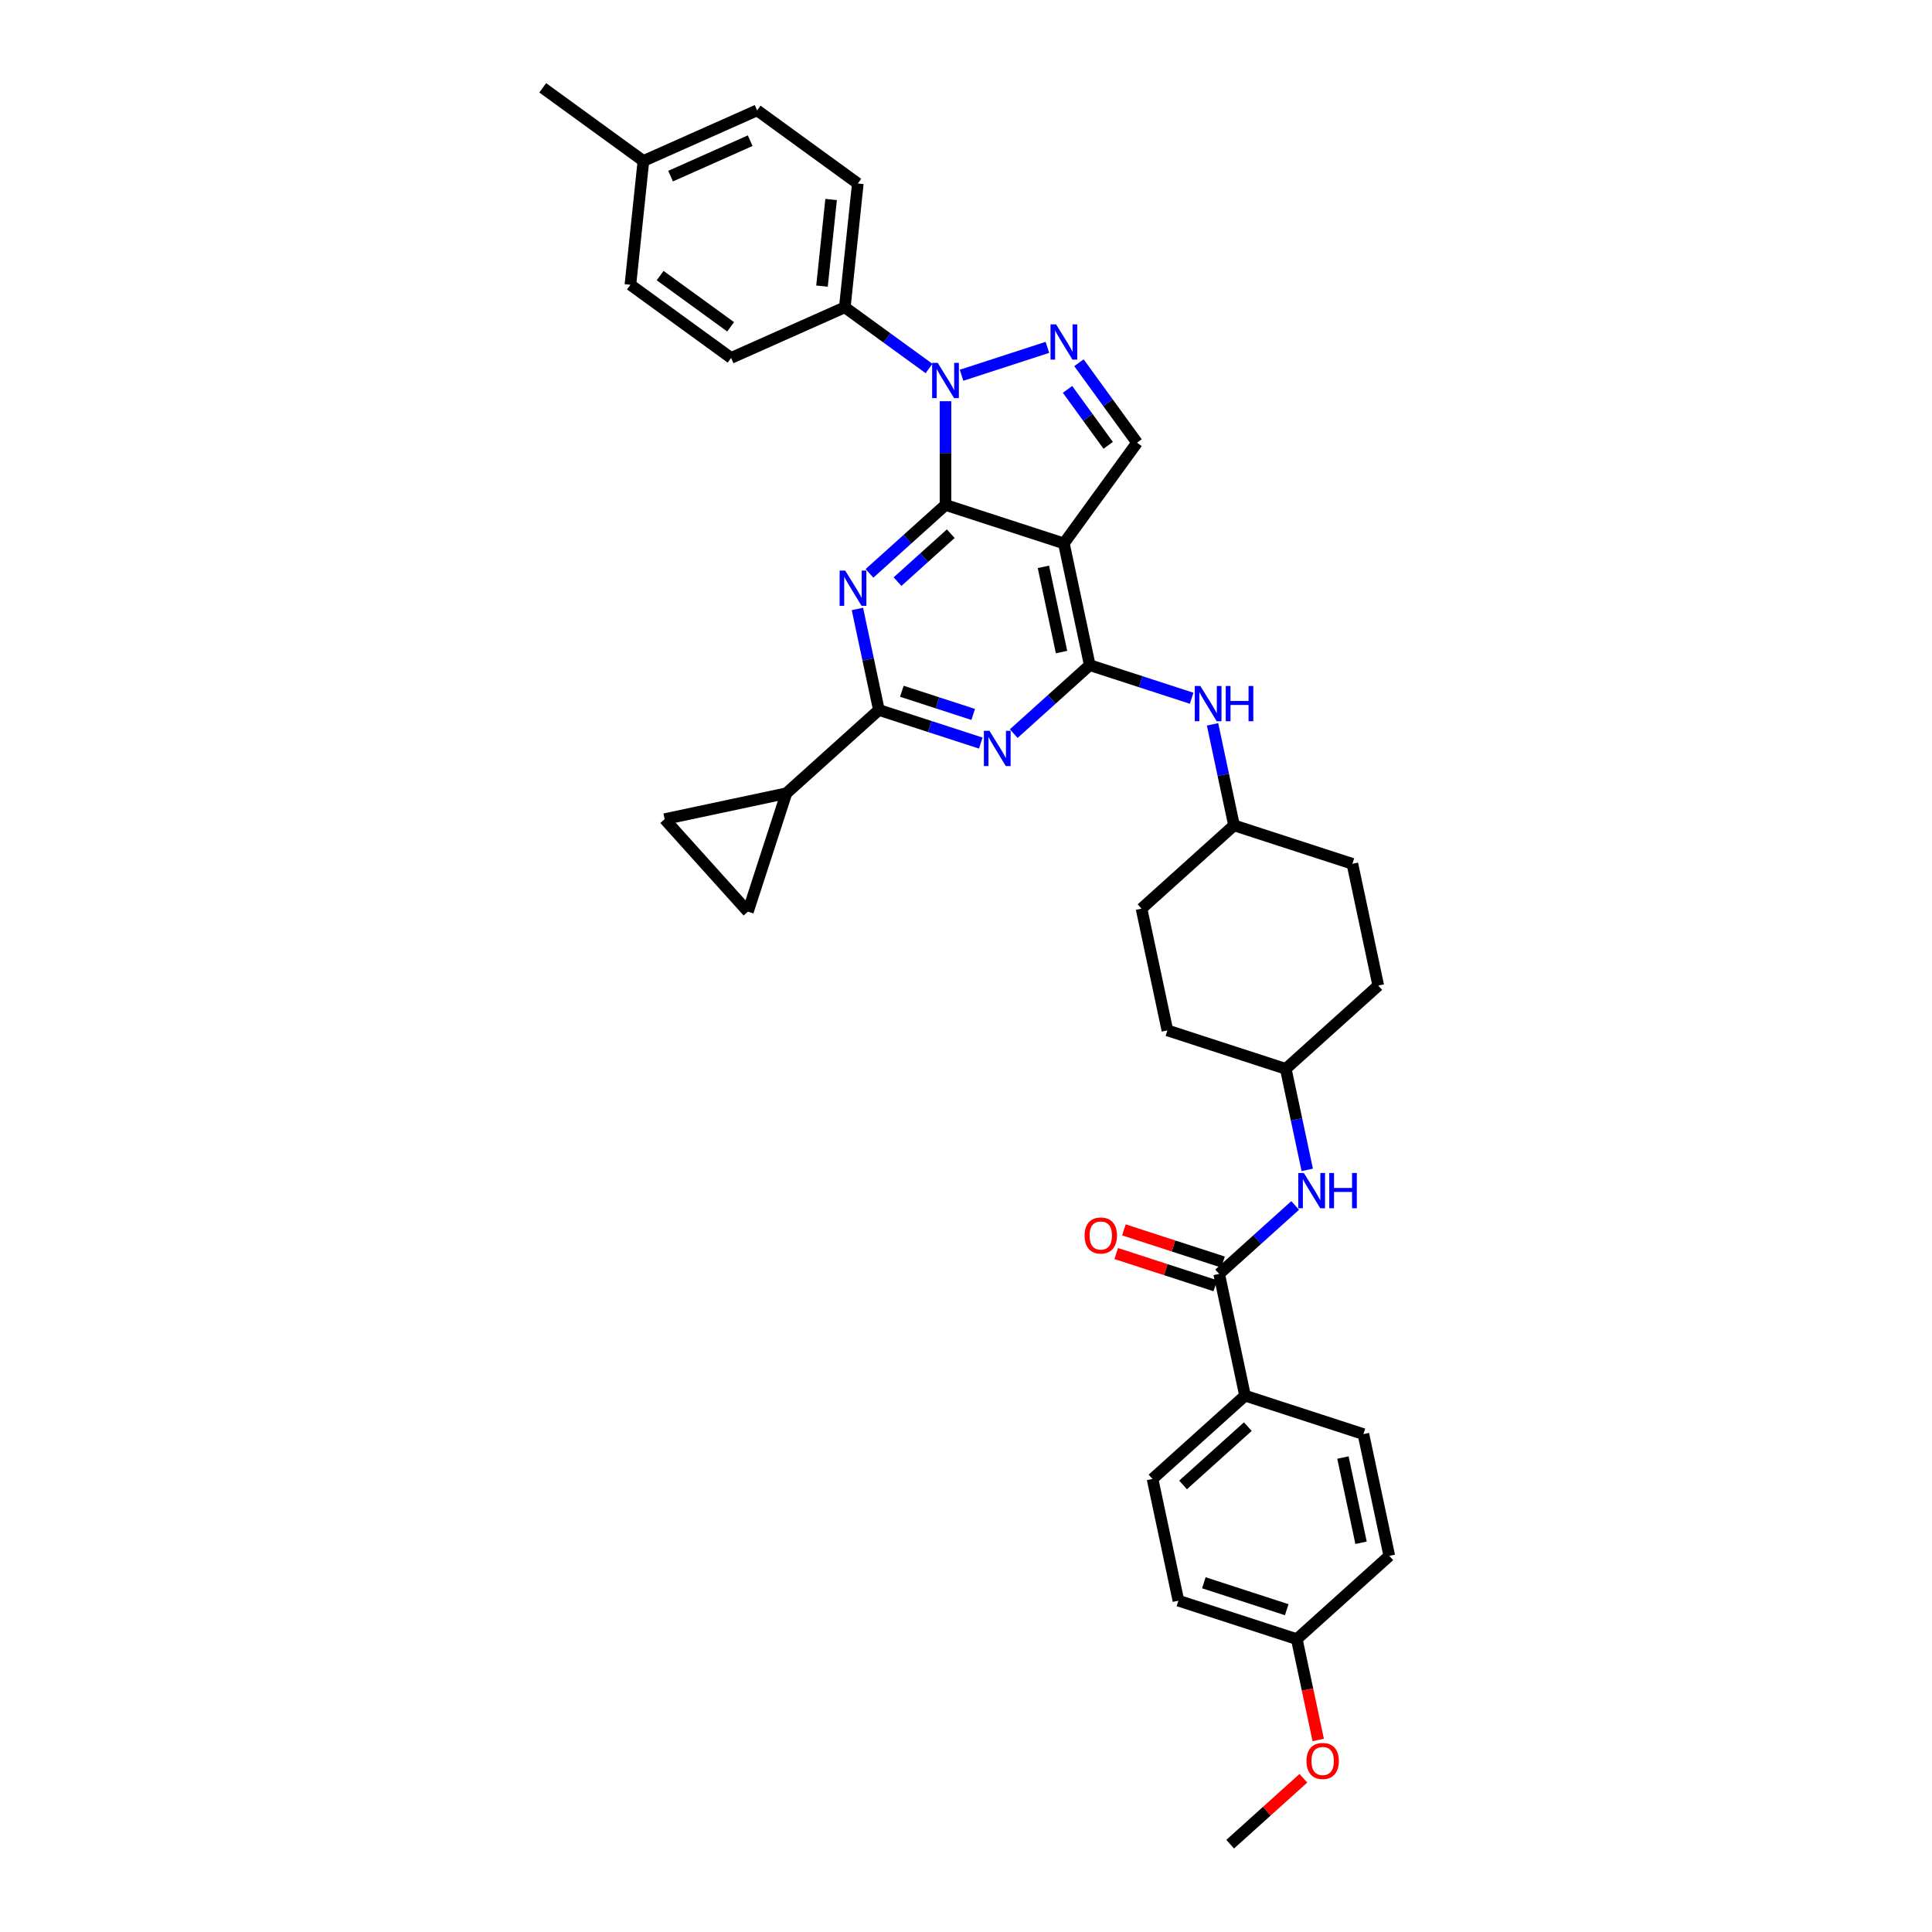 <?xml version='1.0' encoding='iso-8859-1'?>
<svg version='1.1' baseProfile='full'
              xmlns='http://www.w3.org/2000/svg'
                      xmlns:rdkit='http://www.rdkit.org/xml'
                      xmlns:xlink='http://www.w3.org/1999/xlink'
                  xml:space='preserve'
width='1000px' height='1000px' viewBox='0 0 1000 1000'>
<!-- END OF HEADER -->
<rect style='opacity:1.0;fill:#FFFFFF;stroke:none' width='1000' height='1000' x='0' y='0'> </rect>
<path class='bond-0' d='M 676.628,605.524 L 671.071,579.382' style='fill:none;fill-rule:evenodd;stroke:#0000FF;stroke-width:6px;stroke-linecap:butt;stroke-linejoin:miter;stroke-opacity:1' />
<path class='bond-0' d='M 671.071,579.382 L 665.515,553.24' style='fill:none;fill-rule:evenodd;stroke:#000000;stroke-width:6px;stroke-linecap:butt;stroke-linejoin:miter;stroke-opacity:1' />
<path class='bond-1' d='M 670.379,623.938 L 650.706,641.652' style='fill:none;fill-rule:evenodd;stroke:#0000FF;stroke-width:6px;stroke-linecap:butt;stroke-linejoin:miter;stroke-opacity:1' />
<path class='bond-1' d='M 650.706,641.652 L 631.032,659.366' style='fill:none;fill-rule:evenodd;stroke:#000000;stroke-width:6px;stroke-linecap:butt;stroke-linejoin:miter;stroke-opacity:1' />
<path class='bond-2' d='M 644.427,722.384 L 596.549,765.493' style='fill:none;fill-rule:evenodd;stroke:#000000;stroke-width:6px;stroke-linecap:butt;stroke-linejoin:miter;stroke-opacity:1' />
<path class='bond-2' d='M 645.867,738.426 L 612.353,768.602' style='fill:none;fill-rule:evenodd;stroke:#000000;stroke-width:6px;stroke-linecap:butt;stroke-linejoin:miter;stroke-opacity:1' />
<path class='bond-3' d='M 644.427,722.384 L 705.699,742.293' style='fill:none;fill-rule:evenodd;stroke:#000000;stroke-width:6px;stroke-linecap:butt;stroke-linejoin:miter;stroke-opacity:1' />
<path class='bond-4' d='M 644.427,722.384 L 631.032,659.366' style='fill:none;fill-rule:evenodd;stroke:#000000;stroke-width:6px;stroke-linecap:butt;stroke-linejoin:miter;stroke-opacity:1' />
<path class='bond-5' d='M 633.023,653.239 L 607.38,644.907' style='fill:none;fill-rule:evenodd;stroke:#000000;stroke-width:6px;stroke-linecap:butt;stroke-linejoin:miter;stroke-opacity:1' />
<path class='bond-5' d='M 607.38,644.907 L 581.737,636.575' style='fill:none;fill-rule:evenodd;stroke:#FF0000;stroke-width:6px;stroke-linecap:butt;stroke-linejoin:miter;stroke-opacity:1' />
<path class='bond-5' d='M 629.041,665.494 L 603.398,657.162' style='fill:none;fill-rule:evenodd;stroke:#000000;stroke-width:6px;stroke-linecap:butt;stroke-linejoin:miter;stroke-opacity:1' />
<path class='bond-5' d='M 603.398,657.162 L 577.755,648.83' style='fill:none;fill-rule:evenodd;stroke:#FF0000;stroke-width:6px;stroke-linecap:butt;stroke-linejoin:miter;stroke-opacity:1' />
<path class='bond-6' d='M 596.549,765.493 L 609.944,828.51' style='fill:none;fill-rule:evenodd;stroke:#000000;stroke-width:6px;stroke-linecap:butt;stroke-linejoin:miter;stroke-opacity:1' />
<path class='bond-7' d='M 705.699,742.293 L 719.094,805.31' style='fill:none;fill-rule:evenodd;stroke:#000000;stroke-width:6px;stroke-linecap:butt;stroke-linejoin:miter;stroke-opacity:1' />
<path class='bond-7' d='M 695.105,754.424 L 704.481,798.536' style='fill:none;fill-rule:evenodd;stroke:#000000;stroke-width:6px;stroke-linecap:butt;stroke-linejoin:miter;stroke-opacity:1' />
<path class='bond-8' d='M 699.997,447.114 L 713.392,510.131' style='fill:none;fill-rule:evenodd;stroke:#000000;stroke-width:6px;stroke-linecap:butt;stroke-linejoin:miter;stroke-opacity:1' />
<path class='bond-9' d='M 699.997,447.114 L 638.725,427.205' style='fill:none;fill-rule:evenodd;stroke:#000000;stroke-width:6px;stroke-linecap:butt;stroke-linejoin:miter;stroke-opacity:1' />
<path class='bond-10' d='M 616.8,361.416 L 590.429,352.847' style='fill:none;fill-rule:evenodd;stroke:#0000FF;stroke-width:6px;stroke-linecap:butt;stroke-linejoin:miter;stroke-opacity:1' />
<path class='bond-10' d='M 590.429,352.847 L 564.058,344.279' style='fill:none;fill-rule:evenodd;stroke:#000000;stroke-width:6px;stroke-linecap:butt;stroke-linejoin:miter;stroke-opacity:1' />
<path class='bond-11' d='M 627.612,374.921 L 633.168,401.063' style='fill:none;fill-rule:evenodd;stroke:#0000FF;stroke-width:6px;stroke-linecap:butt;stroke-linejoin:miter;stroke-opacity:1' />
<path class='bond-11' d='M 633.168,401.063 L 638.725,427.205' style='fill:none;fill-rule:evenodd;stroke:#000000;stroke-width:6px;stroke-linecap:butt;stroke-linejoin:miter;stroke-opacity:1' />
<path class='bond-12' d='M 713.392,510.131 L 665.515,553.24' style='fill:none;fill-rule:evenodd;stroke:#000000;stroke-width:6px;stroke-linecap:butt;stroke-linejoin:miter;stroke-opacity:1' />
<path class='bond-13' d='M 450.044,296.782 L 469.717,279.067' style='fill:none;fill-rule:evenodd;stroke:#0000FF;stroke-width:6px;stroke-linecap:butt;stroke-linejoin:miter;stroke-opacity:1' />
<path class='bond-13' d='M 469.717,279.067 L 489.391,261.353' style='fill:none;fill-rule:evenodd;stroke:#000000;stroke-width:6px;stroke-linecap:butt;stroke-linejoin:miter;stroke-opacity:1' />
<path class='bond-13' d='M 464.568,301.043 L 478.339,288.643' style='fill:none;fill-rule:evenodd;stroke:#0000FF;stroke-width:6px;stroke-linecap:butt;stroke-linejoin:miter;stroke-opacity:1' />
<path class='bond-13' d='M 478.339,288.643 L 492.111,276.243' style='fill:none;fill-rule:evenodd;stroke:#000000;stroke-width:6px;stroke-linecap:butt;stroke-linejoin:miter;stroke-opacity:1' />
<path class='bond-14' d='M 443.795,315.195 L 449.352,341.337' style='fill:none;fill-rule:evenodd;stroke:#0000FF;stroke-width:6px;stroke-linecap:butt;stroke-linejoin:miter;stroke-opacity:1' />
<path class='bond-14' d='M 449.352,341.337 L 454.909,367.479' style='fill:none;fill-rule:evenodd;stroke:#000000;stroke-width:6px;stroke-linecap:butt;stroke-linejoin:miter;stroke-opacity:1' />
<path class='bond-15' d='M 454.909,367.479 L 407.031,410.588' style='fill:none;fill-rule:evenodd;stroke:#000000;stroke-width:6px;stroke-linecap:butt;stroke-linejoin:miter;stroke-opacity:1' />
<path class='bond-16' d='M 454.909,367.479 L 481.28,376.048' style='fill:none;fill-rule:evenodd;stroke:#000000;stroke-width:6px;stroke-linecap:butt;stroke-linejoin:miter;stroke-opacity:1' />
<path class='bond-16' d='M 481.28,376.048 L 507.651,384.616' style='fill:none;fill-rule:evenodd;stroke:#0000FF;stroke-width:6px;stroke-linecap:butt;stroke-linejoin:miter;stroke-opacity:1' />
<path class='bond-16' d='M 466.802,357.796 L 485.261,363.794' style='fill:none;fill-rule:evenodd;stroke:#000000;stroke-width:6px;stroke-linecap:butt;stroke-linejoin:miter;stroke-opacity:1' />
<path class='bond-16' d='M 485.261,363.794 L 503.721,369.791' style='fill:none;fill-rule:evenodd;stroke:#0000FF;stroke-width:6px;stroke-linecap:butt;stroke-linejoin:miter;stroke-opacity:1' />
<path class='bond-17' d='M 524.711,379.708 L 544.384,361.993' style='fill:none;fill-rule:evenodd;stroke:#0000FF;stroke-width:6px;stroke-linecap:butt;stroke-linejoin:miter;stroke-opacity:1' />
<path class='bond-17' d='M 544.384,361.993 L 564.058,344.279' style='fill:none;fill-rule:evenodd;stroke:#000000;stroke-width:6px;stroke-linecap:butt;stroke-linejoin:miter;stroke-opacity:1' />
<path class='bond-18' d='M 564.058,344.279 L 550.663,281.261' style='fill:none;fill-rule:evenodd;stroke:#000000;stroke-width:6px;stroke-linecap:butt;stroke-linejoin:miter;stroke-opacity:1' />
<path class='bond-18' d='M 549.445,337.505 L 540.069,293.393' style='fill:none;fill-rule:evenodd;stroke:#000000;stroke-width:6px;stroke-linecap:butt;stroke-linejoin:miter;stroke-opacity:1' />
<path class='bond-19' d='M 588.532,229.14 L 573.496,208.446' style='fill:none;fill-rule:evenodd;stroke:#000000;stroke-width:6px;stroke-linecap:butt;stroke-linejoin:miter;stroke-opacity:1' />
<path class='bond-19' d='M 573.496,208.446 L 558.461,187.752' style='fill:none;fill-rule:evenodd;stroke:#0000FF;stroke-width:6px;stroke-linecap:butt;stroke-linejoin:miter;stroke-opacity:1' />
<path class='bond-19' d='M 573.597,230.506 L 563.072,216.02' style='fill:none;fill-rule:evenodd;stroke:#000000;stroke-width:6px;stroke-linecap:butt;stroke-linejoin:miter;stroke-opacity:1' />
<path class='bond-19' d='M 563.072,216.02 L 552.548,201.534' style='fill:none;fill-rule:evenodd;stroke:#0000FF;stroke-width:6px;stroke-linecap:butt;stroke-linejoin:miter;stroke-opacity:1' />
<path class='bond-20' d='M 588.532,229.14 L 550.663,281.261' style='fill:none;fill-rule:evenodd;stroke:#000000;stroke-width:6px;stroke-linecap:butt;stroke-linejoin:miter;stroke-opacity:1' />
<path class='bond-21' d='M 542.133,179.791 L 497.697,194.229' style='fill:none;fill-rule:evenodd;stroke:#0000FF;stroke-width:6px;stroke-linecap:butt;stroke-linejoin:miter;stroke-opacity:1' />
<path class='bond-22' d='M 489.391,207.661 L 489.391,234.507' style='fill:none;fill-rule:evenodd;stroke:#0000FF;stroke-width:6px;stroke-linecap:butt;stroke-linejoin:miter;stroke-opacity:1' />
<path class='bond-22' d='M 489.391,234.507 L 489.391,261.353' style='fill:none;fill-rule:evenodd;stroke:#000000;stroke-width:6px;stroke-linecap:butt;stroke-linejoin:miter;stroke-opacity:1' />
<path class='bond-23' d='M 480.861,190.73 L 459.066,174.895' style='fill:none;fill-rule:evenodd;stroke:#0000FF;stroke-width:6px;stroke-linecap:butt;stroke-linejoin:miter;stroke-opacity:1' />
<path class='bond-23' d='M 459.066,174.895 L 437.27,159.059' style='fill:none;fill-rule:evenodd;stroke:#000000;stroke-width:6px;stroke-linecap:butt;stroke-linejoin:miter;stroke-opacity:1' />
<path class='bond-24' d='M 489.391,261.353 L 550.663,281.261' style='fill:none;fill-rule:evenodd;stroke:#000000;stroke-width:6px;stroke-linecap:butt;stroke-linejoin:miter;stroke-opacity:1' />
<path class='bond-25' d='M 407.031,410.588 L 387.123,471.861' style='fill:none;fill-rule:evenodd;stroke:#000000;stroke-width:6px;stroke-linecap:butt;stroke-linejoin:miter;stroke-opacity:1' />
<path class='bond-26' d='M 407.031,410.588 L 344.014,423.983' style='fill:none;fill-rule:evenodd;stroke:#000000;stroke-width:6px;stroke-linecap:butt;stroke-linejoin:miter;stroke-opacity:1' />
<path class='bond-27' d='M 387.123,471.861 L 344.014,423.983' style='fill:none;fill-rule:evenodd;stroke:#000000;stroke-width:6px;stroke-linecap:butt;stroke-linejoin:miter;stroke-opacity:1' />
<path class='bond-28' d='M 437.27,159.059 L 444.004,94.987' style='fill:none;fill-rule:evenodd;stroke:#000000;stroke-width:6px;stroke-linecap:butt;stroke-linejoin:miter;stroke-opacity:1' />
<path class='bond-28' d='M 425.466,148.102 L 430.18,103.251' style='fill:none;fill-rule:evenodd;stroke:#000000;stroke-width:6px;stroke-linecap:butt;stroke-linejoin:miter;stroke-opacity:1' />
<path class='bond-29' d='M 437.27,159.059 L 378.414,185.264' style='fill:none;fill-rule:evenodd;stroke:#000000;stroke-width:6px;stroke-linecap:butt;stroke-linejoin:miter;stroke-opacity:1' />
<path class='bond-30' d='M 333.028,83.323 L 391.883,57.119' style='fill:none;fill-rule:evenodd;stroke:#000000;stroke-width:6px;stroke-linecap:butt;stroke-linejoin:miter;stroke-opacity:1' />
<path class='bond-30' d='M 347.097,91.163 L 388.296,72.82' style='fill:none;fill-rule:evenodd;stroke:#000000;stroke-width:6px;stroke-linecap:butt;stroke-linejoin:miter;stroke-opacity:1' />
<path class='bond-31' d='M 333.028,83.323 L 280.906,45.455' style='fill:none;fill-rule:evenodd;stroke:#000000;stroke-width:6px;stroke-linecap:butt;stroke-linejoin:miter;stroke-opacity:1' />
<path class='bond-32' d='M 333.028,83.323 L 326.293,147.395' style='fill:none;fill-rule:evenodd;stroke:#000000;stroke-width:6px;stroke-linecap:butt;stroke-linejoin:miter;stroke-opacity:1' />
<path class='bond-33' d='M 444.004,94.987 L 391.883,57.119' style='fill:none;fill-rule:evenodd;stroke:#000000;stroke-width:6px;stroke-linecap:butt;stroke-linejoin:miter;stroke-opacity:1' />
<path class='bond-34' d='M 378.414,185.264 L 326.293,147.395' style='fill:none;fill-rule:evenodd;stroke:#000000;stroke-width:6px;stroke-linecap:butt;stroke-linejoin:miter;stroke-opacity:1' />
<path class='bond-34' d='M 378.17,169.159 L 341.685,142.651' style='fill:none;fill-rule:evenodd;stroke:#000000;stroke-width:6px;stroke-linecap:butt;stroke-linejoin:miter;stroke-opacity:1' />
<path class='bond-35' d='M 665.515,553.24 L 604.242,533.331' style='fill:none;fill-rule:evenodd;stroke:#000000;stroke-width:6px;stroke-linecap:butt;stroke-linejoin:miter;stroke-opacity:1' />
<path class='bond-36' d='M 604.242,533.331 L 590.848,470.314' style='fill:none;fill-rule:evenodd;stroke:#000000;stroke-width:6px;stroke-linecap:butt;stroke-linejoin:miter;stroke-opacity:1' />
<path class='bond-37' d='M 590.848,470.314 L 638.725,427.205' style='fill:none;fill-rule:evenodd;stroke:#000000;stroke-width:6px;stroke-linecap:butt;stroke-linejoin:miter;stroke-opacity:1' />
<path class='bond-38' d='M 671.216,848.419 L 719.094,805.31' style='fill:none;fill-rule:evenodd;stroke:#000000;stroke-width:6px;stroke-linecap:butt;stroke-linejoin:miter;stroke-opacity:1' />
<path class='bond-39' d='M 671.216,848.419 L 676.762,874.51' style='fill:none;fill-rule:evenodd;stroke:#000000;stroke-width:6px;stroke-linecap:butt;stroke-linejoin:miter;stroke-opacity:1' />
<path class='bond-39' d='M 676.762,874.51 L 682.308,900.6' style='fill:none;fill-rule:evenodd;stroke:#FF0000;stroke-width:6px;stroke-linecap:butt;stroke-linejoin:miter;stroke-opacity:1' />
<path class='bond-40' d='M 671.216,848.419 L 609.944,828.51' style='fill:none;fill-rule:evenodd;stroke:#000000;stroke-width:6px;stroke-linecap:butt;stroke-linejoin:miter;stroke-opacity:1' />
<path class='bond-40' d='M 666.007,833.178 L 623.117,819.242' style='fill:none;fill-rule:evenodd;stroke:#000000;stroke-width:6px;stroke-linecap:butt;stroke-linejoin:miter;stroke-opacity:1' />
<path class='bond-41' d='M 674.625,920.428 L 655.679,937.487' style='fill:none;fill-rule:evenodd;stroke:#FF0000;stroke-width:6px;stroke-linecap:butt;stroke-linejoin:miter;stroke-opacity:1' />
<path class='bond-41' d='M 655.679,937.487 L 636.734,954.545' style='fill:none;fill-rule:evenodd;stroke:#000000;stroke-width:6px;stroke-linecap:butt;stroke-linejoin:miter;stroke-opacity:1' />
<path  class='atom-0' d='M 674.876 607.135
L 680.855 616.799
Q 681.448 617.752, 682.401 619.479
Q 683.355 621.205, 683.406 621.308
L 683.406 607.135
L 685.829 607.135
L 685.829 625.38
L 683.329 625.38
L 676.912 614.814
Q 676.165 613.577, 675.366 612.16
Q 674.593 610.743, 674.361 610.305
L 674.361 625.38
L 671.99 625.38
L 671.99 607.135
L 674.876 607.135
' fill='#0000FF'/>
<path  class='atom-0' d='M 688.019 607.135
L 690.493 607.135
L 690.493 614.892
L 699.822 614.892
L 699.822 607.135
L 702.296 607.135
L 702.296 625.38
L 699.822 625.38
L 699.822 616.953
L 690.493 616.953
L 690.493 625.38
L 688.019 625.38
L 688.019 607.135
' fill='#0000FF'/>
<path  class='atom-3' d='M 561.385 639.51
Q 561.385 635.129, 563.549 632.68
Q 565.714 630.232, 569.76 630.232
Q 573.806 630.232, 575.97 632.68
Q 578.135 635.129, 578.135 639.51
Q 578.135 643.942, 575.945 646.467
Q 573.754 648.967, 569.76 648.967
Q 565.74 648.967, 563.549 646.467
Q 561.385 643.968, 561.385 639.51
M 569.76 646.906
Q 572.543 646.906, 574.038 645.05
Q 575.558 643.169, 575.558 639.51
Q 575.558 635.927, 574.038 634.124
Q 572.543 632.294, 569.76 632.294
Q 566.977 632.294, 565.456 634.098
Q 563.962 635.902, 563.962 639.51
Q 563.962 643.195, 565.456 645.05
Q 566.977 646.906, 569.76 646.906
' fill='#FF0000'/>
<path  class='atom-7' d='M 621.297 355.065
L 627.276 364.729
Q 627.869 365.682, 628.822 367.409
Q 629.776 369.135, 629.827 369.238
L 629.827 355.065
L 632.249 355.065
L 632.249 373.31
L 629.75 373.31
L 623.333 362.744
Q 622.586 361.507, 621.787 360.09
Q 621.014 358.673, 620.782 358.235
L 620.782 373.31
L 618.411 373.31
L 618.411 355.065
L 621.297 355.065
' fill='#0000FF'/>
<path  class='atom-7' d='M 634.44 355.065
L 636.914 355.065
L 636.914 362.822
L 646.243 362.822
L 646.243 355.065
L 648.717 355.065
L 648.717 373.31
L 646.243 373.31
L 646.243 364.883
L 636.914 364.883
L 636.914 373.31
L 634.44 373.31
L 634.44 355.065
' fill='#0000FF'/>
<path  class='atom-9' d='M 437.481 295.339
L 443.459 305.003
Q 444.052 305.957, 445.006 307.683
Q 445.959 309.41, 446.011 309.513
L 446.011 295.339
L 448.433 295.339
L 448.433 313.585
L 445.933 313.585
L 439.517 303.019
Q 438.769 301.782, 437.97 300.364
Q 437.197 298.947, 436.965 298.509
L 436.965 313.585
L 434.594 313.585
L 434.594 295.339
L 437.481 295.339
' fill='#0000FF'/>
<path  class='atom-11' d='M 512.148 378.265
L 518.126 387.929
Q 518.719 388.883, 519.673 390.609
Q 520.626 392.336, 520.678 392.439
L 520.678 378.265
L 523.1 378.265
L 523.1 396.511
L 520.6 396.511
L 514.184 385.945
Q 513.436 384.708, 512.637 383.291
Q 511.864 381.873, 511.632 381.435
L 511.632 396.511
L 509.261 396.511
L 509.261 378.265
L 512.148 378.265
' fill='#0000FF'/>
<path  class='atom-14' d='M 546.63 167.896
L 552.609 177.56
Q 553.202 178.514, 554.155 180.24
Q 555.109 181.967, 555.16 182.07
L 555.16 167.896
L 557.583 167.896
L 557.583 186.142
L 555.083 186.142
L 548.666 175.576
Q 547.919 174.339, 547.12 172.922
Q 546.347 171.504, 546.115 171.066
L 546.115 186.142
L 543.744 186.142
L 543.744 167.896
L 546.63 167.896
' fill='#0000FF'/>
<path  class='atom-15' d='M 485.358 187.805
L 491.337 197.469
Q 491.929 198.422, 492.883 200.149
Q 493.836 201.875, 493.888 201.979
L 493.888 187.805
L 496.31 187.805
L 496.31 206.05
L 493.811 206.05
L 487.394 195.484
Q 486.647 194.248, 485.848 192.83
Q 485.075 191.413, 484.843 190.975
L 484.843 206.05
L 482.472 206.05
L 482.472 187.805
L 485.358 187.805
' fill='#0000FF'/>
<path  class='atom-35' d='M 676.236 911.488
Q 676.236 907.107, 678.4 904.659
Q 680.565 902.211, 684.611 902.211
Q 688.657 902.211, 690.822 904.659
Q 692.986 907.107, 692.986 911.488
Q 692.986 915.92, 690.796 918.446
Q 688.605 920.946, 684.611 920.946
Q 680.591 920.946, 678.4 918.446
Q 676.236 915.946, 676.236 911.488
M 684.611 918.884
Q 687.394 918.884, 688.889 917.029
Q 690.409 915.147, 690.409 911.488
Q 690.409 907.906, 688.889 906.102
Q 687.394 904.272, 684.611 904.272
Q 681.828 904.272, 680.307 906.076
Q 678.813 907.88, 678.813 911.488
Q 678.813 915.173, 680.307 917.029
Q 681.828 918.884, 684.611 918.884
' fill='#FF0000'/>
</svg>
